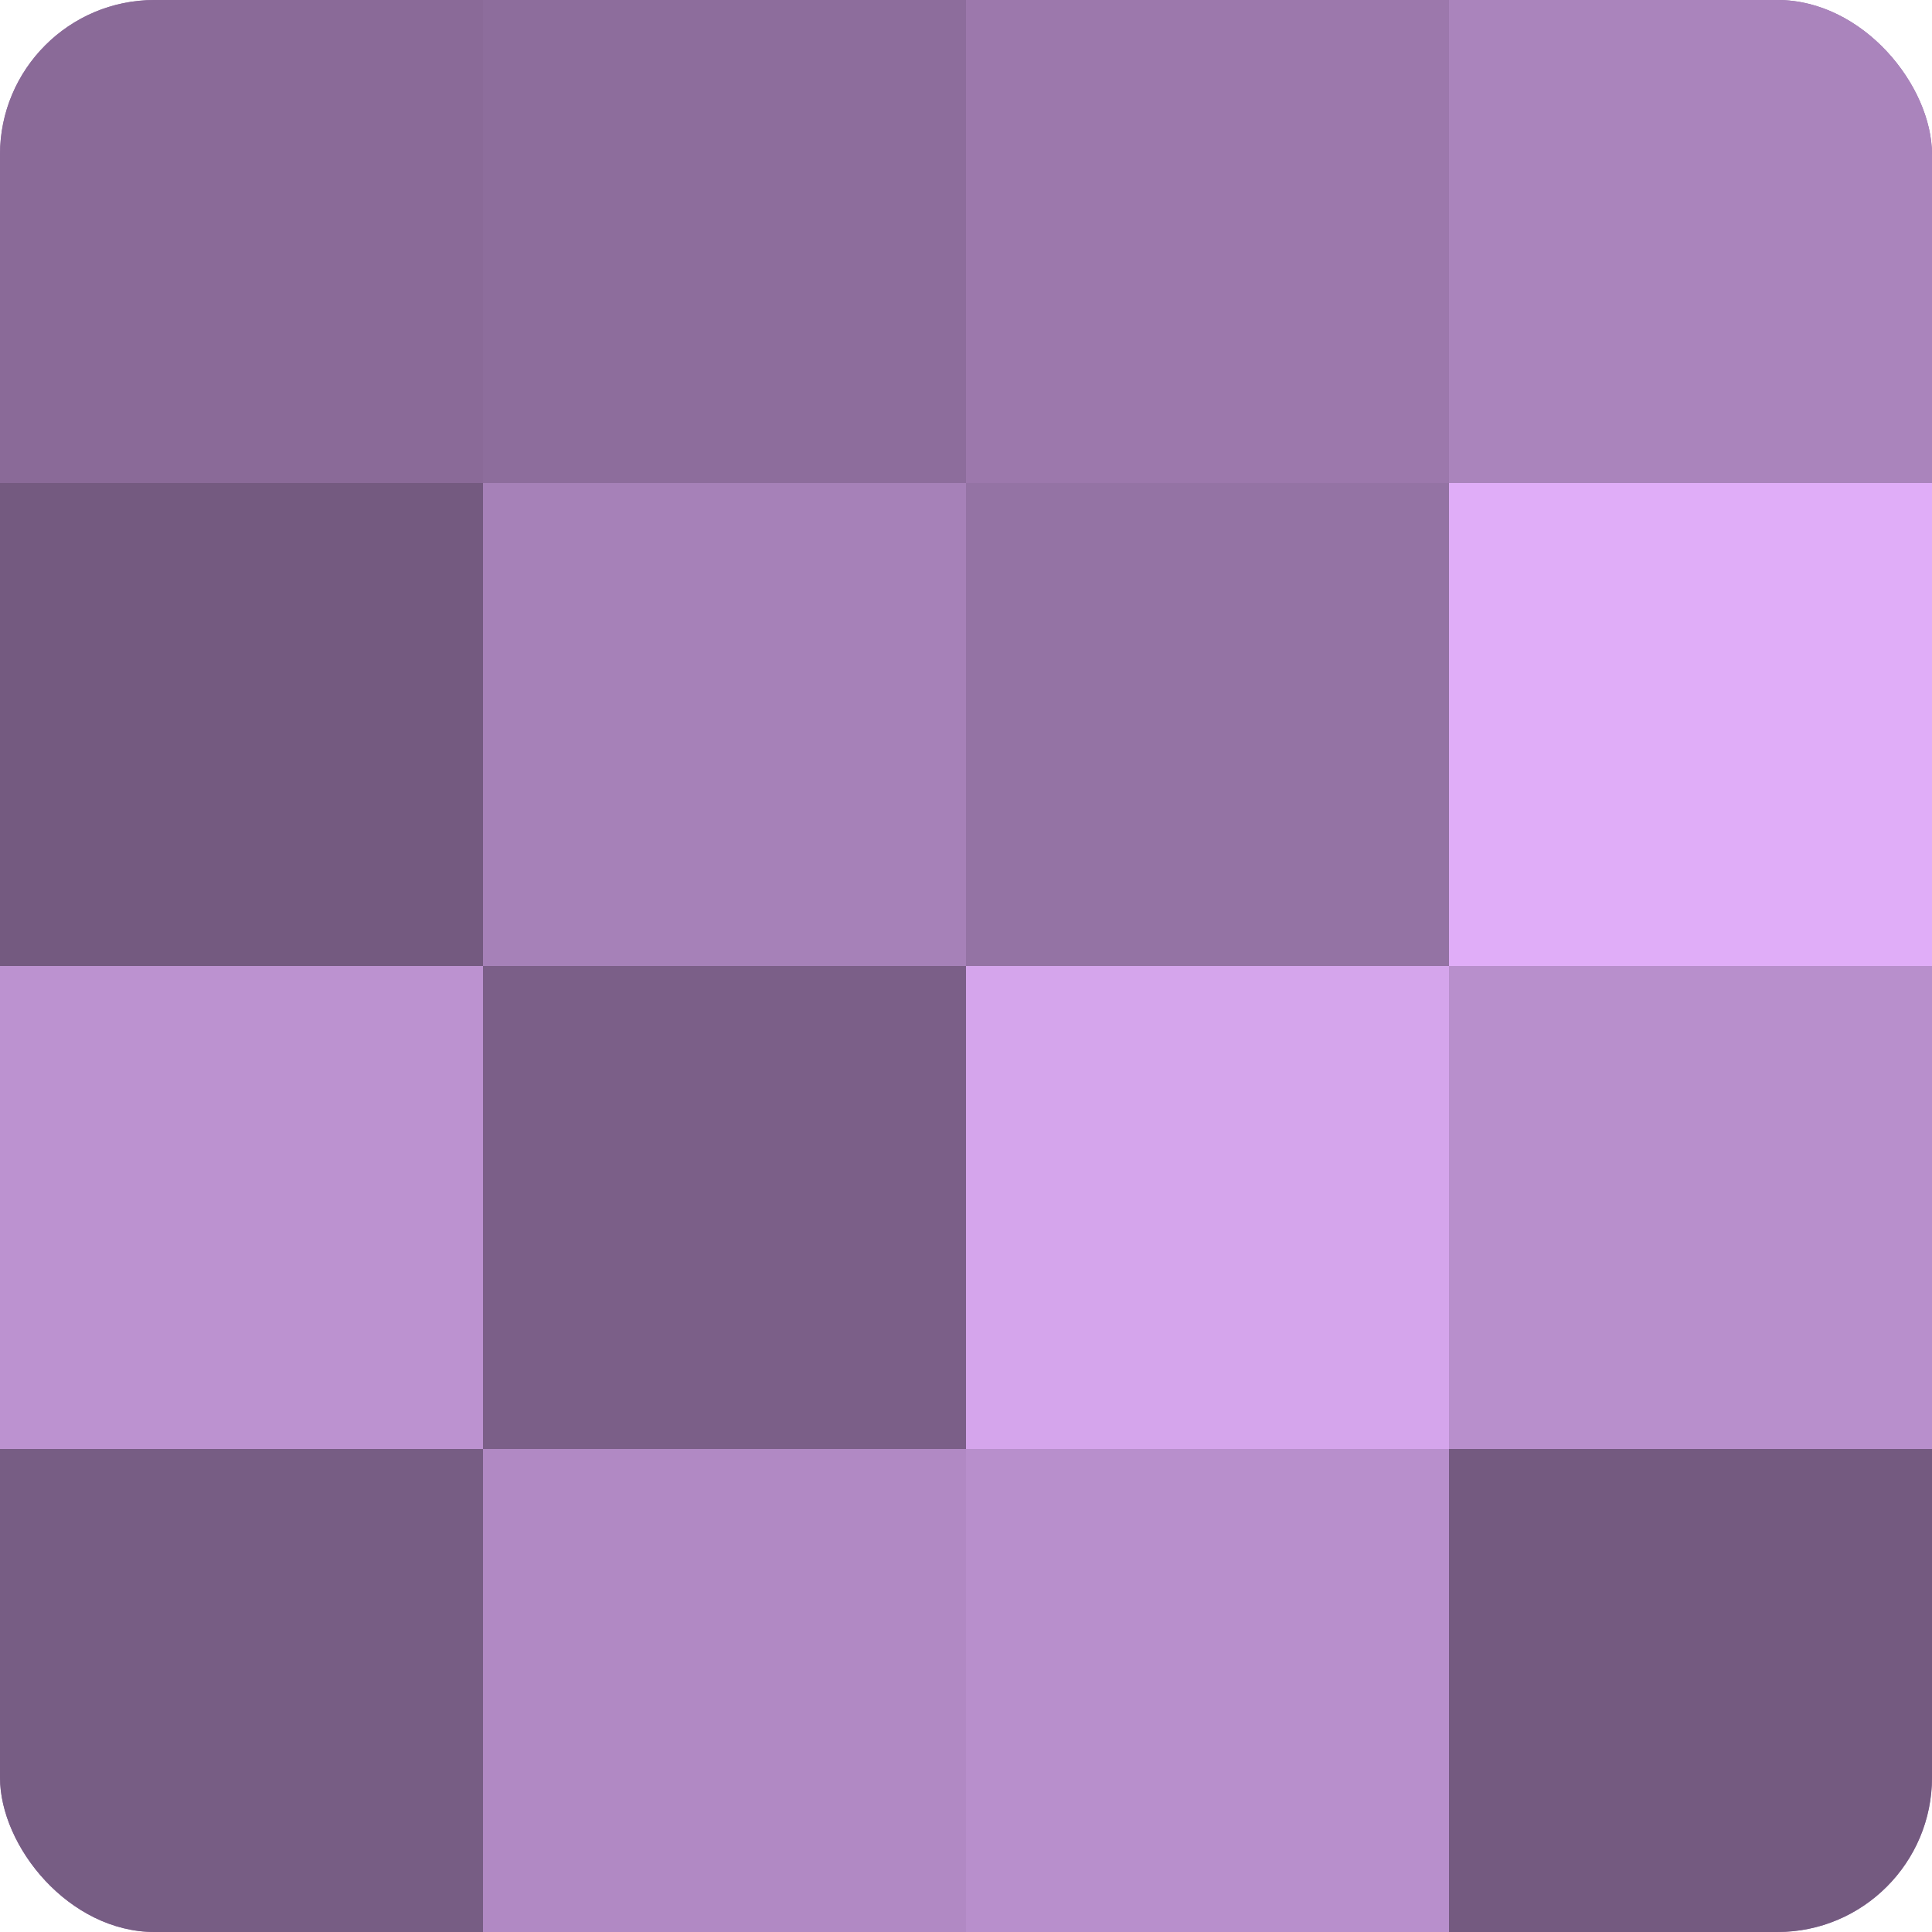 <?xml version="1.0" encoding="UTF-8"?>
<svg xmlns="http://www.w3.org/2000/svg" width="60" height="60" viewBox="0 0 100 100" preserveAspectRatio="xMidYMid meet"><defs><clipPath id="c" width="100" height="100"><rect width="100" height="100" rx="8" ry="8"/></clipPath></defs><g clip-path="url(#c)"><rect width="100" height="100" fill="#9170a0"/><rect width="25" height="25" fill="#8a6a98"/><rect y="25" width="25" height="25" fill="#745a80"/><rect y="50" width="25" height="25" fill="#bc92d0"/><rect y="75" width="25" height="25" fill="#775d84"/><rect x="25" width="25" height="25" fill="#8d6d9c"/><rect x="25" y="25" width="25" height="25" fill="#a681b8"/><rect x="25" y="50" width="25" height="25" fill="#7b5f88"/><rect x="25" y="75" width="25" height="25" fill="#b189c4"/><rect x="50" width="25" height="25" fill="#9c78ac"/><rect x="50" y="25" width="25" height="25" fill="#9473a4"/><rect x="50" y="50" width="25" height="25" fill="#d5a5ec"/><rect x="50" y="75" width="25" height="25" fill="#b88fcc"/><rect x="75" width="25" height="25" fill="#aa84bc"/><rect x="75" y="25" width="25" height="25" fill="#e0adf8"/><rect x="75" y="50" width="25" height="25" fill="#b88fcc"/><rect x="75" y="75" width="25" height="25" fill="#745a80"/></g></svg>
